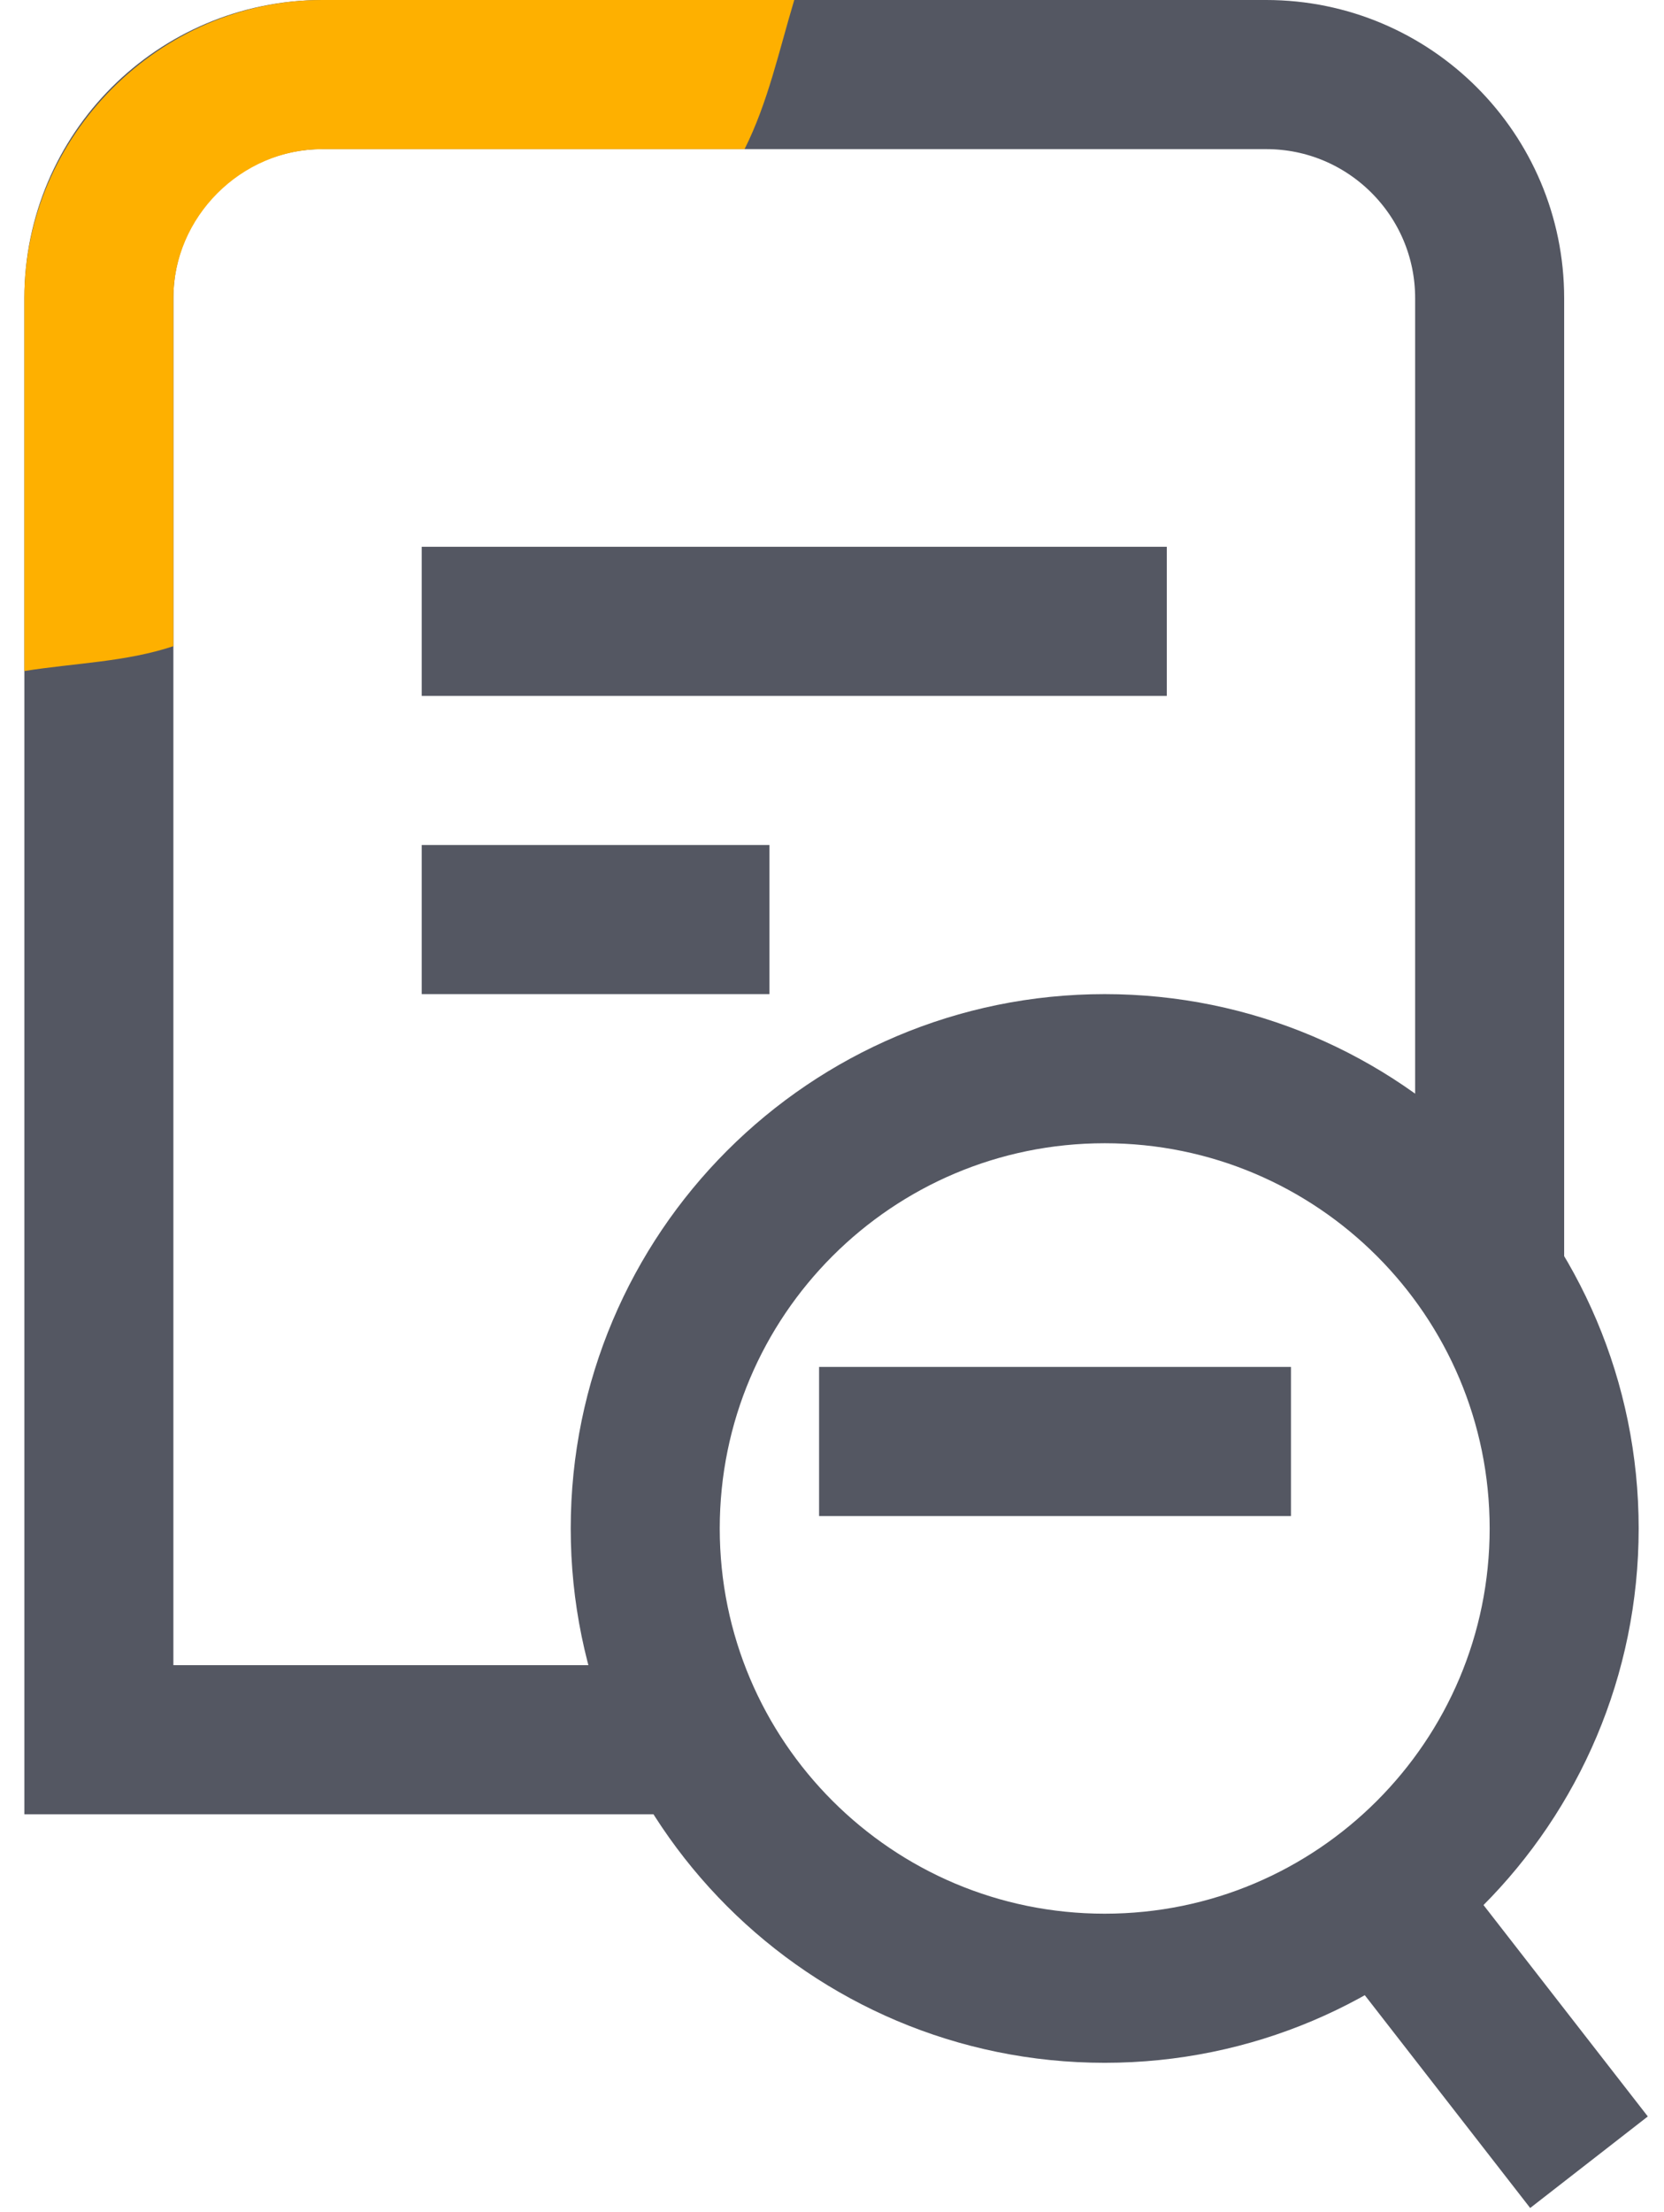 <svg width="67" height="89" viewBox="0 0 67 89" fill="none" xmlns="http://www.w3.org/2000/svg">
<path d="M56.98 78L63.98 87" stroke="#545762" stroke-width="6" stroke-miterlimit="10"/>
<path d="M16.98 37H30.98" stroke="#545762" stroke-width="6" stroke-miterlimit="10"/>
<path d="M27.98 70H3.981V12C3.981 7.03 8.011 3 12.98 3H50.98C55.95 3 59.98 7.03 59.98 12V52" stroke="#545762" stroke-width="6" stroke-miterlimit="10"/>
<path d="M16.98 25H46.98" stroke="#545762" stroke-width="6" stroke-miterlimit="10"/>
<path d="M44.48 80C54.698 80 62.98 71.717 62.98 61.5C62.98 51.283 54.698 43 44.48 43C34.263 43 25.98 51.283 25.98 61.5C25.98 71.717 34.263 80 44.48 80Z" stroke="#545762" stroke-width="6" stroke-miterlimit="10"/>
<path d="M32.98 58H51.98" stroke="#545762" stroke-width="6" stroke-miterlimit="10"/>
<path d="M31.98 0C31.366 2.045 30.922 4.122 29.98 6H12.98C9.701 6 6.981 8.745 6.981 12V26C5.059 26.639 3.021 26.675 0.981 27V12C0.981 5.491 6.422 0 12.98 0H31.98Z" fill="#FEB000"/>
</svg>
